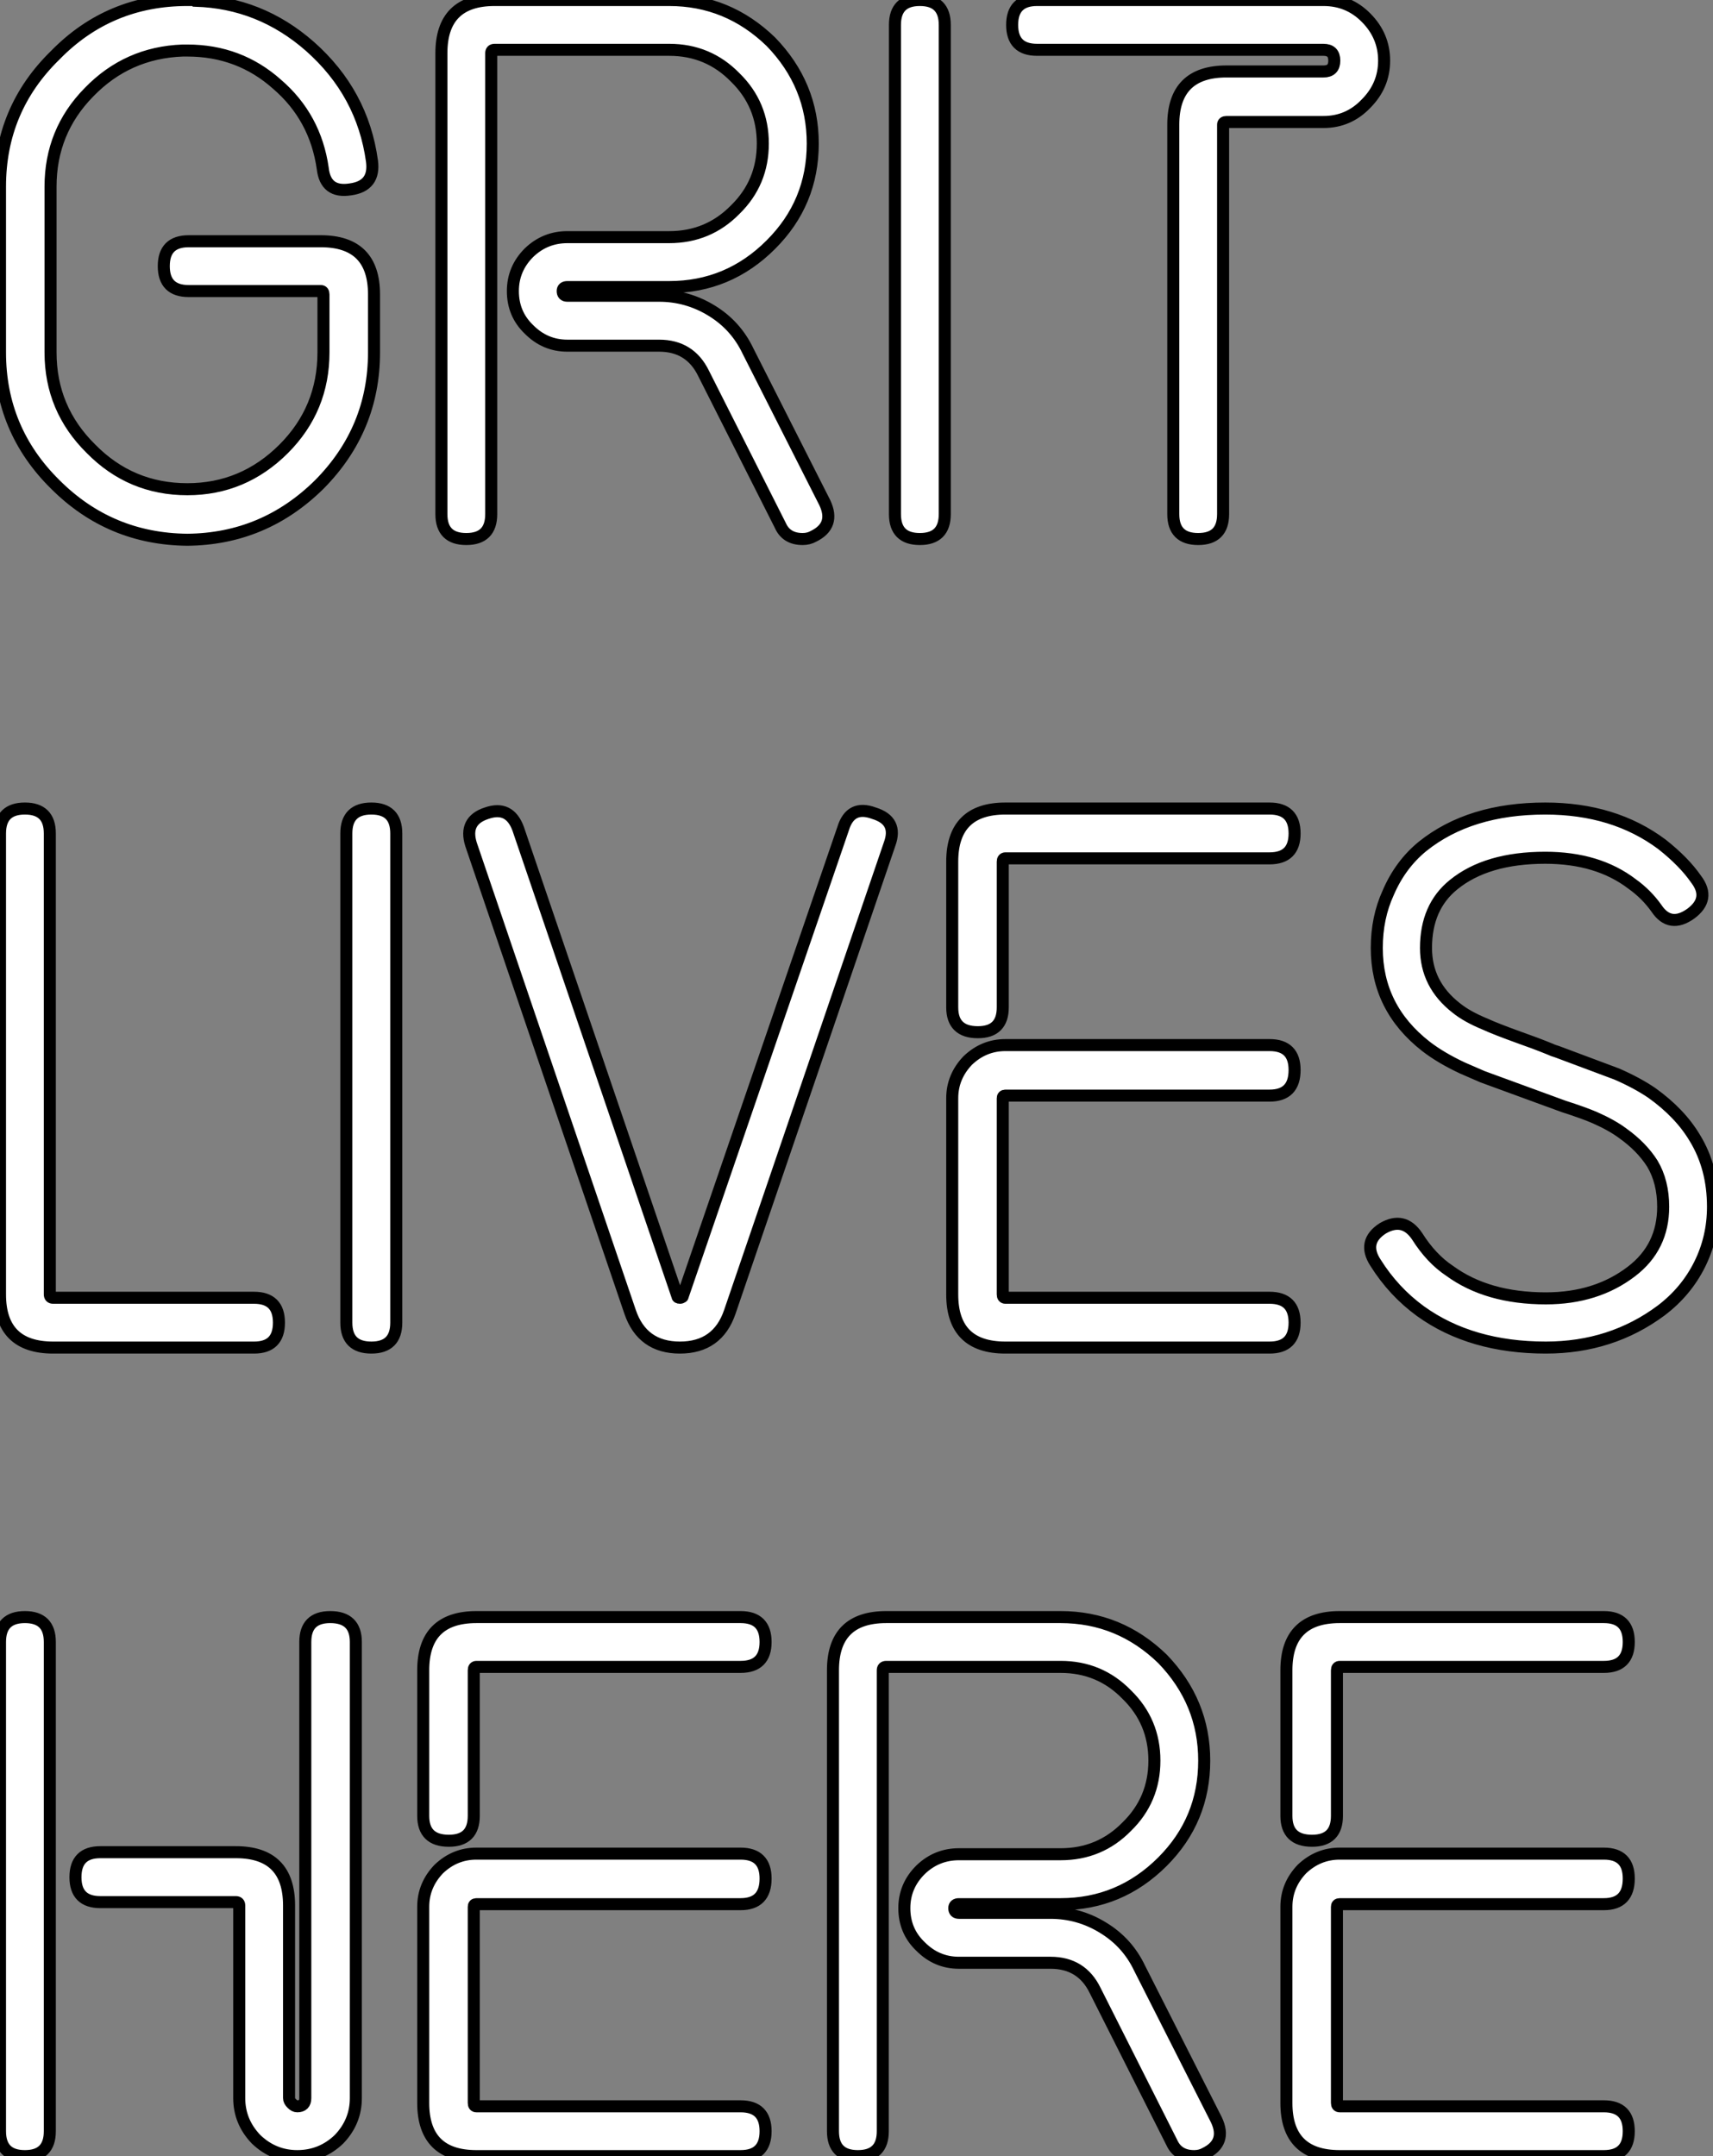 <?xml version="1.0" standalone="no"?>
<svg xmlns="http://www.w3.org/2000/svg" viewBox="2.8 -44.8 142.35 179.2"><rect x="2.8" y="-44.8" width="142.35" height="179.2" fill="#808080" stroke="none"/><path d="M18.37 0.06Q11.93 0 7.39-4.54L7.39-4.54Q2.80-9.07 2.80-15.51L2.80-15.51L2.80-29.29Q2.80-35.73 7.39-40.21L7.39-40.21Q11.87-44.80 18.37-44.80L18.37-44.80L18.98-44.80L19.04-44.74Q24.42-44.58 28.56-40.94L28.56-40.94Q32.93-37.07 33.71-31.42L33.71-31.42Q33.99-29.34 31.92-29.06L31.92-29.06Q29.85-28.73 29.62-30.80L29.62-30.80Q29.01-35.06 25.82-37.80L25.82-37.80Q22.68-40.60 18.37-40.60L18.37-40.60L17.98-40.60Q13.38-40.43 10.19-37.13L10.19-37.13Q7-33.88 7-29.29L7-29.29L7-15.51Q7-10.81 10.36-7.50L10.36-7.50Q13.66-4.14 18.37-4.14L18.37-4.14Q23.02-4.14 26.38-7.50L26.38-7.50Q29.68-10.81 29.68-15.51L29.68-15.51L29.68-20.33Q29.68-20.61 29.46-20.61L29.46-20.61L18.48-20.61Q16.41-20.61 16.41-22.68L16.41-22.68Q16.41-24.75 18.48-24.75L18.48-24.75L29.46-24.75Q33.88-24.75 33.88-20.33L33.88-20.33L33.88-15.51Q33.88-9.13 29.34-4.54L29.34-4.54Q24.75 0 18.37 0.06L18.37 0.06ZM64.96-15.62L71.34-3.02Q72.24-1.12 70.39-0.22L70.39-0.22Q70 0 69.50 0L69.50 0Q68.15 0 67.65-1.12L67.65-1.12L61.26-13.78Q60.14-16.07 57.57-16.07L57.57-16.07L49.95-16.07Q48.10-16.07 46.76-17.42L46.76-17.42Q45.42-18.70 45.42-20.61L45.42-20.61Q45.42-22.46 46.76-23.80L46.76-23.80Q48.10-25.09 49.95-25.09L49.95-25.09L58.41-25.09Q61.66-25.09 63.90-27.38L63.90-27.38Q66.19-29.62 66.19-32.87L66.19-32.87Q66.19-36.12 63.90-38.36L63.90-38.36Q61.66-40.66 58.41-40.66L58.41-40.66L43.90-40.66Q43.62-40.66 43.62-40.38L43.62-40.38L43.62-2.07Q43.62 0 41.55 0L41.55 0Q39.48 0 39.48-2.07L39.48-2.07L39.48-40.38Q39.48-44.80 43.90-44.80L43.90-44.80L58.41-44.80Q63.28-44.80 66.86-41.33L66.86-41.33Q70.34-37.74 70.34-32.87L70.34-32.87Q70.34-27.94 66.86-24.47L66.86-24.47Q63.34-20.94 58.41-20.94L58.41-20.94L49.95-20.94Q49.56-20.94 49.56-20.61L49.56-20.61Q49.56-20.22 49.95-20.22L49.95-20.22L57.57-20.22Q59.92-20.22 61.94-18.98L61.94-18.98Q63.95-17.75 64.96-15.62L64.96-15.62ZM79.24-44.80Q81.31-44.80 81.31-42.73L81.31-42.73L81.31-2.07Q81.31 0 79.24 0L79.24 0Q77.17 0 77.17-2.07L77.17-2.07L77.17-42.73Q77.17-44.80 79.24-44.80L79.24-44.80ZM117.82-39.76Q117.82-37.69 116.31-36.18L116.31-36.18Q114.86-34.66 112.78-34.66L112.78-34.66L104.72-34.66Q104.44-34.66 104.44-34.44L104.44-34.44L104.44-2.07Q104.44 0 102.37 0L102.37 0Q100.30 0 100.30-2.07L100.30-2.07L100.30-34.44Q100.30-38.86 104.72-38.86L104.72-38.86L112.78-38.86Q113.68-38.86 113.68-39.76L113.68-39.76Q113.68-40.66 112.78-40.66L112.78-40.66L88.98-40.66Q86.91-40.66 86.91-42.73L86.91-42.73Q86.91-44.80 88.98-44.80L88.98-44.80L112.78-44.80Q114.86-44.80 116.31-43.34L116.31-43.34Q117.82-41.83 117.82-39.76L117.82-39.76Z" fill="white" stroke="black" transform="scale(1,1)"/><path d="M23.91 67.20L7.22 67.20Q2.80 67.20 2.80 62.78L2.80 62.78L2.80 24.47Q2.80 22.40 4.87 22.40L4.87 22.40Q6.94 22.40 6.94 24.47L6.94 24.47L6.94 62.78Q6.94 63.06 7.22 63.06L7.22 63.06L23.91 63.06Q25.98 63.06 25.98 65.13L25.98 65.13Q25.98 67.20 23.91 67.20L23.91 67.20ZM33.66 22.40Q35.73 22.40 35.73 24.47L35.73 24.47L35.73 65.13Q35.73 67.20 33.66 67.20L33.66 67.20Q31.58 67.20 31.58 65.13L31.58 65.13L31.58 24.47Q31.58 22.40 33.66 22.40L33.66 22.40ZM75.43 22.79Q77.45 23.41 76.72 25.37L76.72 25.37L63.45 64.23Q62.44 67.20 59.30 67.20L59.30 67.20Q56.17 67.20 55.16 64.23L55.16 64.23L41.94 25.37Q41.33 23.41 43.23 22.79L43.23 22.79Q45.14 22.12 45.86 24.08L45.86 24.08L59.08 62.89Q59.08 63.06 59.30 63.06L59.30 63.06Q59.42 63.06 59.47 63L59.47 63Q59.53 63 59.53 62.94L59.53 62.94L72.86 24.08Q73.47 22.06 75.43 22.79L75.43 22.79ZM84.06 40.99Q81.93 40.99 81.93 38.92L81.93 38.92L81.93 26.82Q81.93 22.40 86.35 22.40L86.35 22.40L108.30 22.40Q110.38 22.40 110.38 24.47L110.38 24.47Q110.38 26.54 108.30 26.54L108.30 26.54L86.35 26.54Q86.13 26.54 86.13 26.82L86.13 26.82L86.13 38.92Q86.13 40.99 84.06 40.99L84.06 40.99ZM108.30 67.20L86.35 67.20Q81.93 67.20 81.93 62.78L81.93 62.78L81.93 46.48Q81.93 44.69 83.22 43.34L83.22 43.34Q84.56 42.06 86.35 42.06L86.35 42.06L108.30 42.06Q110.38 42.06 110.38 44.13L110.38 44.13Q110.38 46.26 108.30 46.26L108.30 46.26L86.35 46.26Q86.13 46.26 86.13 46.48L86.13 46.48L86.13 62.78Q86.13 63.06 86.35 63.06L86.35 63.06L108.30 63.06Q110.38 63.06 110.38 65.13L110.38 65.13Q110.38 67.20 108.30 67.20L108.30 67.20ZM140.06 46.03Q142.41 47.71 143.64 49.78L143.64 49.78Q145.15 52.25 145.15 55.50L145.15 55.50Q145.15 58.07 144.03 60.31L144.03 60.31Q142.91 62.55 140.84 64.12L140.84 64.12Q136.70 67.20 131.26 67.20L131.26 67.20Q125.05 67.20 120.85 64.18L120.85 64.18Q118.61 62.55 117.10 60.14L117.10 60.14Q115.98 58.41 117.71 57.29L117.71 57.29Q119.45 56.28 120.57 57.96L120.57 57.96Q121.74 59.81 123.26 60.82L123.26 60.82Q126.39 63.11 131.26 63.11L131.26 63.11Q135.46 63.11 138.38 60.87L138.38 60.87Q141.01 58.86 141.01 55.50L141.01 55.50Q141.01 53.42 140.11 51.91L140.11 51.91Q139.22 50.51 137.65 49.39L137.65 49.39Q136.75 48.72 135.35 48.10L135.35 48.10Q134.46 47.71 132.72 47.15L132.72 47.15L126 44.69L124.32 43.96Q122.53 43.12 121.30 42.17L121.30 42.17Q117.21 38.98 117.21 33.99L117.21 33.99Q117.21 31.47 118.16 29.40L118.16 29.40Q119.17 27.05 121.02 25.54L121.02 25.54Q124.94 22.40 131.21 22.40L131.21 22.40Q136.92 22.40 140.90 25.37L140.90 25.37Q142.74 26.82 143.75 28.28L143.75 28.28Q144.98 29.90 143.30 31.14L143.30 31.14Q141.57 32.37 140.45 30.69L140.45 30.69Q139.61 29.51 138.43 28.67L138.43 28.67Q135.58 26.49 131.21 26.49L131.21 26.49Q126.34 26.49 123.59 28.73L123.59 28.73Q121.30 30.58 121.30 33.99L121.30 33.99Q121.30 37.02 123.82 38.98L123.82 38.98Q124.71 39.70 126.22 40.32L126.22 40.32Q127.06 40.71 129.08 41.44L129.08 41.44Q130.37 41.89 131.60 42.39L131.60 42.39Q131.82 42.50 132.22 42.62L132.22 42.62L137.14 44.46Q138.82 45.19 140.06 46.03L140.06 46.03Z" fill="white" stroke="black" transform="scale(1,1)"/><path d="M4.87 134.40Q2.80 134.40 2.80 132.33L2.80 132.33L2.80 91.67Q2.80 89.60 4.87 89.60L4.87 89.60Q6.94 89.60 6.94 91.67L6.94 91.67L6.94 132.33Q6.94 134.40 4.87 134.40L4.87 134.40ZM22.40 113.29L11.14 113.29Q9.07 113.29 9.07 111.22L9.07 111.22Q9.07 109.14 11.14 109.14L11.14 109.14L22.40 109.14Q26.82 109.14 26.82 113.57L26.82 113.57L26.82 129.58Q26.82 129.81 27.05 130.03L27.05 130.03Q27.27 130.26 27.50 130.26L27.50 130.26Q28.17 130.26 28.17 129.58L28.17 129.58L28.17 91.67Q28.17 89.60 30.24 89.60L30.24 89.60Q32.37 89.60 32.37 91.67L32.37 91.67L32.37 129.58Q32.37 131.54 30.97 133L30.97 133Q29.51 134.40 27.50 134.40L27.50 134.40Q25.54 134.40 24.08 133L24.08 133Q22.68 131.54 22.68 129.58L22.68 129.58L22.68 113.57Q22.68 113.29 22.40 113.29L22.40 113.29ZM40.10 108.19Q37.97 108.19 37.97 106.12L37.97 106.12L37.97 94.02Q37.97 89.60 42.39 89.60L42.39 89.60L64.34 89.60Q66.42 89.60 66.42 91.67L66.42 91.67Q66.42 93.74 64.34 93.74L64.34 93.74L42.39 93.74Q42.17 93.74 42.17 94.02L42.17 94.02L42.17 106.12Q42.17 108.19 40.10 108.19L40.10 108.19ZM64.34 134.40L42.39 134.40Q37.97 134.40 37.97 129.98L37.97 129.98L37.97 113.68Q37.97 111.89 39.26 110.54L39.26 110.54Q40.60 109.26 42.39 109.26L42.39 109.26L64.34 109.26Q66.42 109.26 66.42 111.33L66.42 111.33Q66.42 113.46 64.34 113.46L64.34 113.46L42.39 113.46Q42.17 113.46 42.17 113.68L42.17 113.68L42.17 129.98Q42.17 130.26 42.39 130.26L42.39 130.26L64.34 130.26Q66.42 130.26 66.42 132.33L66.42 132.33Q66.42 134.40 64.34 134.40L64.34 134.40ZM97.50 118.78L103.88 131.38Q104.78 133.28 102.93 134.18L102.93 134.18Q102.54 134.40 102.03 134.40L102.03 134.40Q100.69 134.40 100.18 133.28L100.18 133.28L93.80 120.62Q92.68 118.33 90.10 118.33L90.10 118.33L82.49 118.33Q80.64 118.33 79.30 116.98L79.30 116.98Q77.95 115.70 77.95 113.79L77.95 113.79Q77.95 111.94 79.30 110.60L79.30 110.60Q80.64 109.31 82.49 109.31L82.49 109.31L90.94 109.31Q94.19 109.31 96.43 107.02L96.43 107.02Q98.73 104.78 98.73 101.53L98.73 101.53Q98.73 98.28 96.43 96.04L96.43 96.04Q94.19 93.74 90.94 93.74L90.94 93.74L76.44 93.74Q76.16 93.74 76.16 94.02L76.16 94.02L76.16 132.33Q76.16 134.40 74.09 134.40L74.09 134.40Q72.02 134.40 72.02 132.33L72.02 132.33L72.02 94.02Q72.02 89.60 76.44 89.60L76.44 89.60L90.94 89.60Q95.82 89.60 99.40 93.07L99.40 93.07Q102.87 96.66 102.87 101.53L102.87 101.53Q102.87 106.46 99.40 109.93L99.40 109.93Q95.87 113.46 90.94 113.46L90.94 113.46L82.49 113.46Q82.10 113.46 82.10 113.79L82.10 113.79Q82.10 114.18 82.49 114.18L82.49 114.18L90.10 114.18Q92.46 114.18 94.47 115.42L94.47 115.42Q96.49 116.65 97.50 118.78L97.50 118.78ZM111.83 108.19Q109.70 108.19 109.70 106.12L109.70 106.12L109.70 94.02Q109.70 89.60 114.13 89.60L114.13 89.60L136.08 89.60Q138.15 89.60 138.15 91.67L138.15 91.67Q138.15 93.74 136.08 93.74L136.08 93.74L114.13 93.74Q113.90 93.74 113.90 94.02L113.90 94.02L113.90 106.12Q113.90 108.19 111.83 108.19L111.83 108.19ZM136.08 134.40L114.13 134.40Q109.70 134.40 109.70 129.98L109.70 129.98L109.70 113.68Q109.70 111.89 110.99 110.54L110.99 110.54Q112.34 109.26 114.13 109.26L114.13 109.26L136.08 109.26Q138.15 109.26 138.15 111.33L138.15 111.33Q138.15 113.46 136.08 113.46L136.08 113.46L114.13 113.46Q113.90 113.46 113.90 113.68L113.90 113.68L113.90 129.98Q113.90 130.26 114.13 130.26L114.13 130.26L136.08 130.26Q138.15 130.26 138.15 132.33L138.15 132.33Q138.15 134.40 136.08 134.40L136.08 134.40Z" fill="white" stroke="black" transform="scale(1,1)"/></svg>